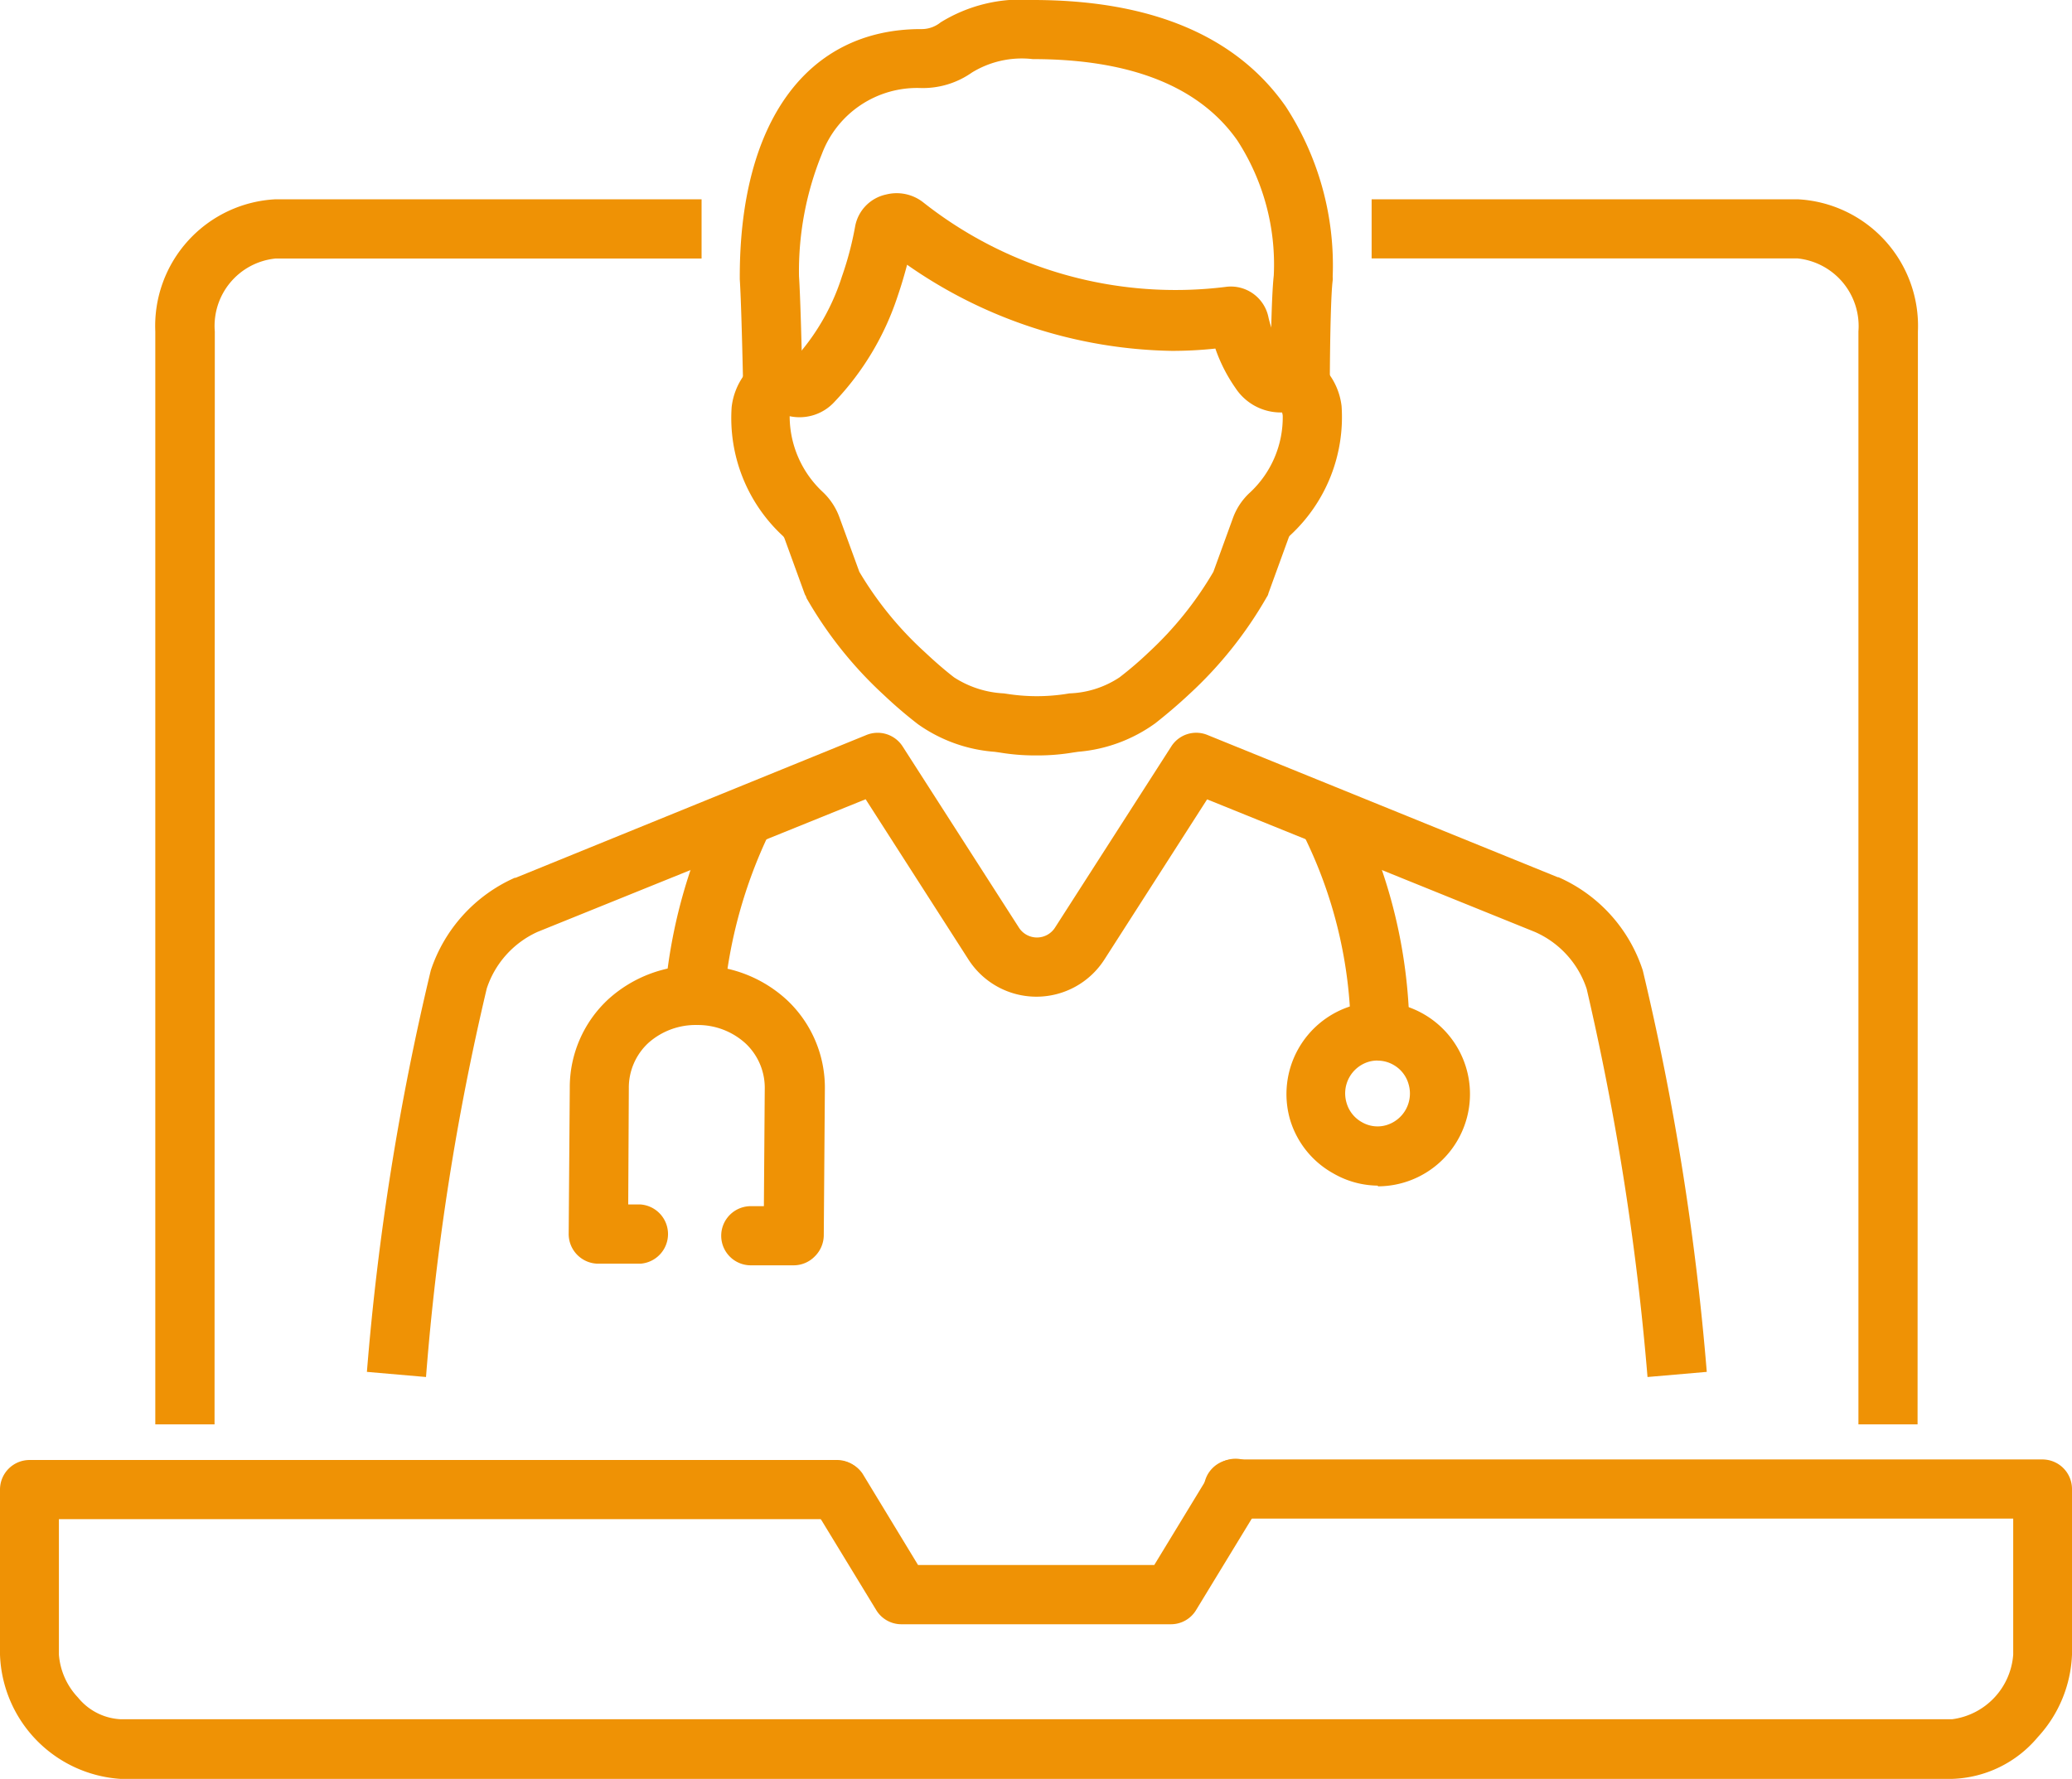 <svg id="Capa_1-2" data-name="Capa 1-2" xmlns="http://www.w3.org/2000/svg" width="71.861" height="61.71" viewBox="0 0 71.861 61.71">
  <path id="Trazado_478" data-name="Trazado 478" d="M74.564,82.578a93.286,93.286,0,0,0-2.11-13.464,3.279,3.279,0,0,0-1.794-1.975l-11.37-4.6-3.558,5.55a2.8,2.8,0,0,1-4.723,0l-3.562-5.554-11.375,4.6A3.279,3.279,0,0,0,34.307,69.1,87.852,87.852,0,0,0,32.2,82.578L30.15,82.4a90.83,90.83,0,0,1,2.216-13.928,5.356,5.356,0,0,1,2.912-3.212h.03l12.16-4.951a1.03,1.03,0,0,1,1.266.4l4.022,6.268a.743.743,0,0,0,1.266,0l4.022-6.268a1.025,1.025,0,0,1,1.266-.4l12.139,4.93h.025A5.331,5.331,0,0,1,74.4,68.473,92.265,92.265,0,0,1,76.619,82.4Z" transform="translate(-17.425 -34.809)" fill="#ef9205"/>
  <path id="Trazado_479" data-name="Trazado 479" d="M108.688,73.985A15.691,15.691,0,0,0,107,66.978l1.773-1.038a17.9,17.9,0,0,1,1.95,8.019Z" transform="translate(-61.839 -38.109)" fill="#ef9205"/>
  <path id="Trazado_480" data-name="Trazado 480" d="M108.872,88.723a3.137,3.137,0,0,1-1.532-.422,3.169,3.169,0,0,1-1.507-1.878h0a3.2,3.2,0,0,1,2.178-3.946,3.149,3.149,0,0,1,2.414.27,3.2,3.2,0,0,1-1.536,6Zm0-4.339a1.086,1.086,0,0,0-.308.042,1.144,1.144,0,0,0-.772,1.414h0a1.114,1.114,0,0,0,.54.684,1.076,1.076,0,0,0,.844.1,1.144,1.144,0,0,0,.772-1.414,1.109,1.109,0,0,0-.54-.684,1.092,1.092,0,0,0-.532-.139Z" transform="translate(-61.094 -47.593)" fill="#ef9205"/>
  <path id="Trazado_481" data-name="Trazado 481" d="M56.693,72.745,54.65,72.53a18.3,18.3,0,0,1,1.857-6.58l1.773,1.038A16.578,16.578,0,0,0,56.693,72.745Z" transform="translate(-31.584 -38.115)" fill="#ef9205"/>
  <path id="Trazado_482" data-name="Trazado 482" d="M54.542,89.759H53.078a1.026,1.026,0,1,1,0-2.051H53.5l.03-4.056a2.111,2.111,0,0,0-.658-1.583,2.451,2.451,0,0,0-1.688-.646h0a2.462,2.462,0,0,0-1.688.62,2.111,2.111,0,0,0-.68,1.574l-.021,4.031h.422a1.03,1.03,0,0,1,0,2.055H47.751A1.03,1.03,0,0,1,46.73,88.67l.038-5.065a4.162,4.162,0,0,1,1.342-3.081,4.515,4.515,0,0,1,3.073-1.165h.038a4.511,4.511,0,0,1,3.094,1.211,4.17,4.17,0,0,1,1.3,3.085l-.038,5.065a1.039,1.039,0,0,1-.308.726A1.022,1.022,0,0,1,54.542,89.759Z" transform="translate(-27.007 -45.865)" fill="#ef9205"/>
  <path id="Trazado_483" data-name="Trazado 483" d="M131.644,58.878h-2.051V20.964a2.36,2.36,0,0,0-2.11-2.532H112.71V16.38h14.772a4.4,4.4,0,0,1,4.174,4.584Z" transform="translate(-65.139 -9.467)" fill="#ef9205"/>
  <path id="Trazado_484" data-name="Trazado 484" d="M14.815,58.878H12.76V20.964a4.4,4.4,0,0,1,4.174-4.584H31.706v2.055H16.934a2.349,2.349,0,0,0-2.11,2.532Z" transform="translate(-7.374 -9.467)" fill="#ef9205"/>
  <path id="Trazado_485" data-name="Trazado 485" d="M67.712,131.039H4.174A4.474,4.474,0,0,1,0,126.73v-5.744a1.026,1.026,0,0,1,1.026-1.009H29.055a1.026,1.026,0,0,1,0,2.051H2.043v4.7a2.431,2.431,0,0,0,.663,1.49,2.035,2.035,0,0,0,1.456.751h63.55a2.44,2.44,0,0,0,2.11-2.241v-4.719H42.81a1.026,1.026,0,1,1,0-2.051H70.835a1.026,1.026,0,0,1,1.026,1.026v5.744a4.472,4.472,0,0,1-1.186,2.862A4.031,4.031,0,0,1,67.712,131.039Z" transform="translate(0 -69.329)" fill="#ef9205"/>
  <path id="Trazado_486" data-name="Trazado 486" d="M79,125.673H69.671a1.021,1.021,0,0,1-.895-.494l-2.229-3.659a1.03,1.03,0,0,1,1.756-1.072l1.925,3.17H78.42l1.929-3.17A1.027,1.027,0,1,1,82.1,121.52h0l-2.228,3.659A1.017,1.017,0,0,1,79,125.673Z" transform="translate(-38.388 -69.327)" fill="#ef9205"/>
  <path id="Trazado_487" data-name="Trazado 487" d="M60.908,13.422c-.042-1.916-.084-3.241-.118-3.731V9.623c-.008-5.4,2.334-8.606,6.272-8.614a1.044,1.044,0,0,0,.692-.232A5.3,5.3,0,0,1,70.953,0h0c4.1,0,7.057,1.241,8.771,3.693A10.1,10.1,0,0,1,81.353,9.6a.678.678,0,0,1,0,.131c-.055.422-.093,1.806-.1,3.664H79.2c0-1.363.03-3.111.11-3.841a7.9,7.9,0,0,0-1.266-4.685c-1.313-1.87-3.7-2.819-7.095-2.819h0a3.308,3.308,0,0,0-2.11.468,2.954,2.954,0,0,1-1.768.536,3.527,3.527,0,0,0-3.427,2.271,10.788,10.788,0,0,0-.8,4.254c.046.692.093,2.435.122,3.8Z" transform="translate(-35.133)" fill="#ef9205"/>
  <path id="Trazado_488" data-name="Trazado 488" d="M70.639,35.391a7.441,7.441,0,0,1-1.266-.1l-.177-.025a5.269,5.269,0,0,1-2.663-.958A15.218,15.218,0,0,1,65.355,33.3a13.977,13.977,0,0,1-2.693-3.377c0-.042-.038-.084-.055-.127l-.7-1.925a.239.239,0,0,0-.055-.089,5.569,5.569,0,0,1-1.781-4.474,2.331,2.331,0,0,1,1.317-1.844.949.949,0,0,1,.975.042,7.7,7.7,0,0,0,1.532-2.727,11.256,11.256,0,0,0,.46-1.747,1.388,1.388,0,0,1,1.076-1.1,1.49,1.49,0,0,1,1.292.279,14.112,14.112,0,0,0,10.463,2.929,1.33,1.33,0,0,1,1.494,1.013,3.409,3.409,0,0,0,.519,1.216,1.031,1.031,0,0,1,.709.063,2.338,2.338,0,0,1,1.317,1.844,5.583,5.583,0,0,1-1.781,4.478.174.174,0,0,0-.055.084l-.7,1.925a.331.331,0,0,1-.055.127,14.061,14.061,0,0,1-2.693,3.377c-.388.363-.785.7-1.178,1.009a5.3,5.3,0,0,1-2.672.988l-.173.025A7.417,7.417,0,0,1,70.639,35.391ZM64.5,29.022a12.137,12.137,0,0,0,2.271,2.786c.346.325.684.62,1.013.874a3.485,3.485,0,0,0,1.726.557l.173.025a6.622,6.622,0,0,0,1.946,0l.156-.025a3.343,3.343,0,0,0,1.739-.557,12.571,12.571,0,0,0,1.013-.869,12.146,12.146,0,0,0,2.241-2.79l.675-1.857a2.228,2.228,0,0,1,.6-.9,3.564,3.564,0,0,0,1.131-2.655.435.435,0,0,0-.025-.118,1.874,1.874,0,0,1-1.612-.844,5.552,5.552,0,0,1-.7-1.372,14.147,14.147,0,0,1-1.507.08,16.459,16.459,0,0,1-9.184-2.988c-.1.38-.211.751-.333,1.106a9.708,9.708,0,0,1-2.178,3.642,1.641,1.641,0,0,1-1.562.506,3.6,3.6,0,0,0,1.144,2.625,2.276,2.276,0,0,1,.591.907Z" transform="translate(-34.696 -9.185)" fill="#ef9205"/>
</svg>

